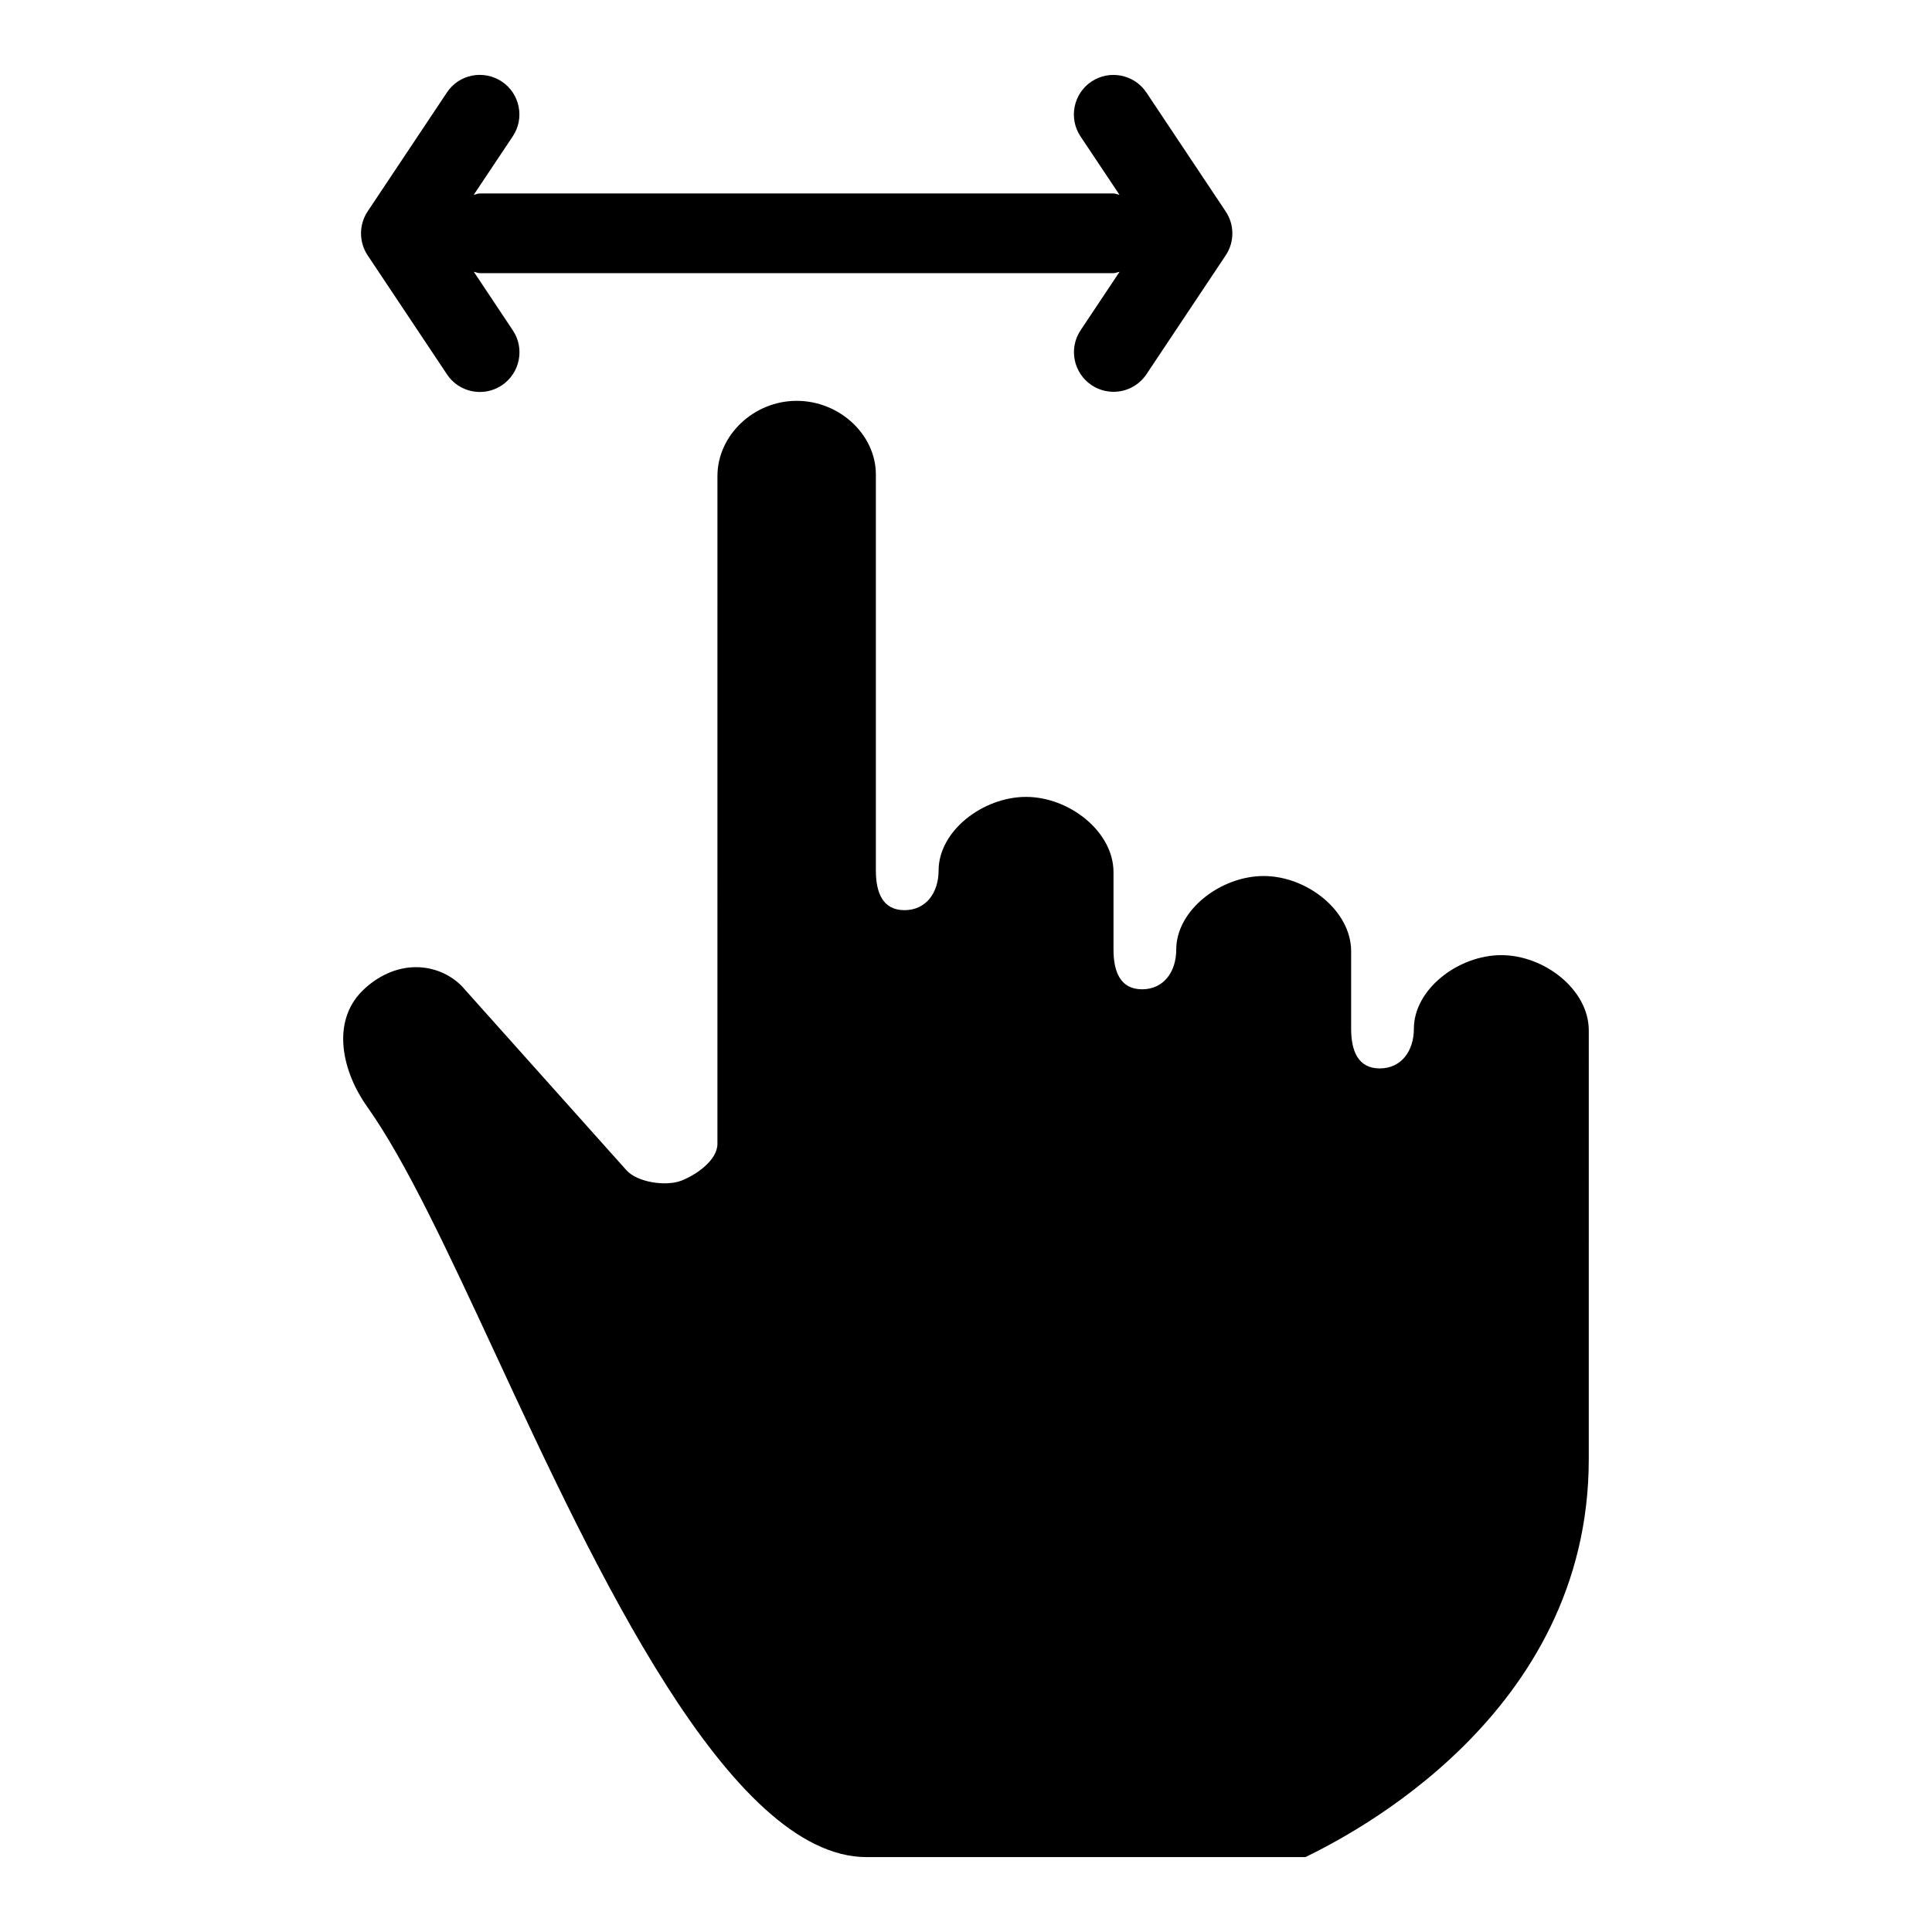 <?xml version="1.0" encoding="UTF-8"?>
<!-- Uploaded to: SVG Find, www.svgrepo.com, Generator: SVG Find Mixer Tools -->
<svg fill="#000000" width="800px" height="800px" version="1.1" viewBox="144 144 512 512" xmlns="http://www.w3.org/2000/svg">
 <g>
  <path d="m468.8 200.01-20.992-31.488c-3.207-4.809-9.715-6.109-14.543-2.918-4.809 3.191-6.129 9.742-2.918 14.547l10.328 15.473c-0.547-0.082-1.051-0.355-1.594-0.355h-167.94c-0.566 0-1.051 0.273-1.594 0.355l10.328-15.473c3.234-4.809 1.91-11.355-2.898-14.547-4.828-3.191-11.355-1.93-14.547 2.918l-20.992 31.488c-2.352 3.527-2.352 8.145 0 11.672l20.992 31.488c2.016 3.066 5.352 4.703 8.754 4.703 1.996 0 4.008-0.566 5.816-1.762 4.809-3.234 6.129-9.781 2.898-14.57l-10.328-15.512c0.547 0.082 1.027 0.355 1.594 0.355h167.94c0.566 0 1.051-0.273 1.594-0.355l-10.328 15.492c-3.211 4.809-1.91 11.336 2.918 14.547 1.785 1.195 3.824 1.762 5.816 1.762 3.394 0 6.719-1.637 8.754-4.703l20.992-31.488c2.328-3.527 2.328-8.102-0.051-11.629z"/>
  <path d="m565.04 530.71c0 67.887-63.543 99.797-75.09 105.44l-116.27 0.004c-36.527 0-72.191-76.914-98.285-133.13-12.762-27.473-23.785-51.199-34.113-65.77-6.59-9.258-9.551-22.336-1.324-30.605 4.094-4.066 9.172-6.34 14.273-6.34 4.66 0 8.984 1.848 12.09 4.953l43.664 48.832c2.898 3.25 10.41 4.34 14.484 2.828 4.051-1.555 9.656-5.453 9.656-9.797l0.004-176.96c0-10.812 9.613-19.941 20.992-19.941 11.379 0 20.992 8.965 20.992 19.523v104.96c0 5.773 1.785 10.496 7.578 10.496s9.047-4.723 9.047-10.496c0-10.539 11.793-19.523 23.176-19.523 11.398 0 23.176 9.152 23.176 19.941v20.551c0 5.773 1.785 10.496 7.578 10.496 5.793 0 9.047-4.723 9.047-10.496 0-10.539 11.82-19.523 23.176-19.523 11.398 0 23.176 9.152 23.176 19.941v20.551c0 5.773 1.785 10.496 7.578 10.496s9.047-4.723 9.047-10.496c0-10.539 11.82-19.523 23.176-19.523 11.398 0 23.176 9.148 23.176 19.941z"/>
 </g>
</svg>